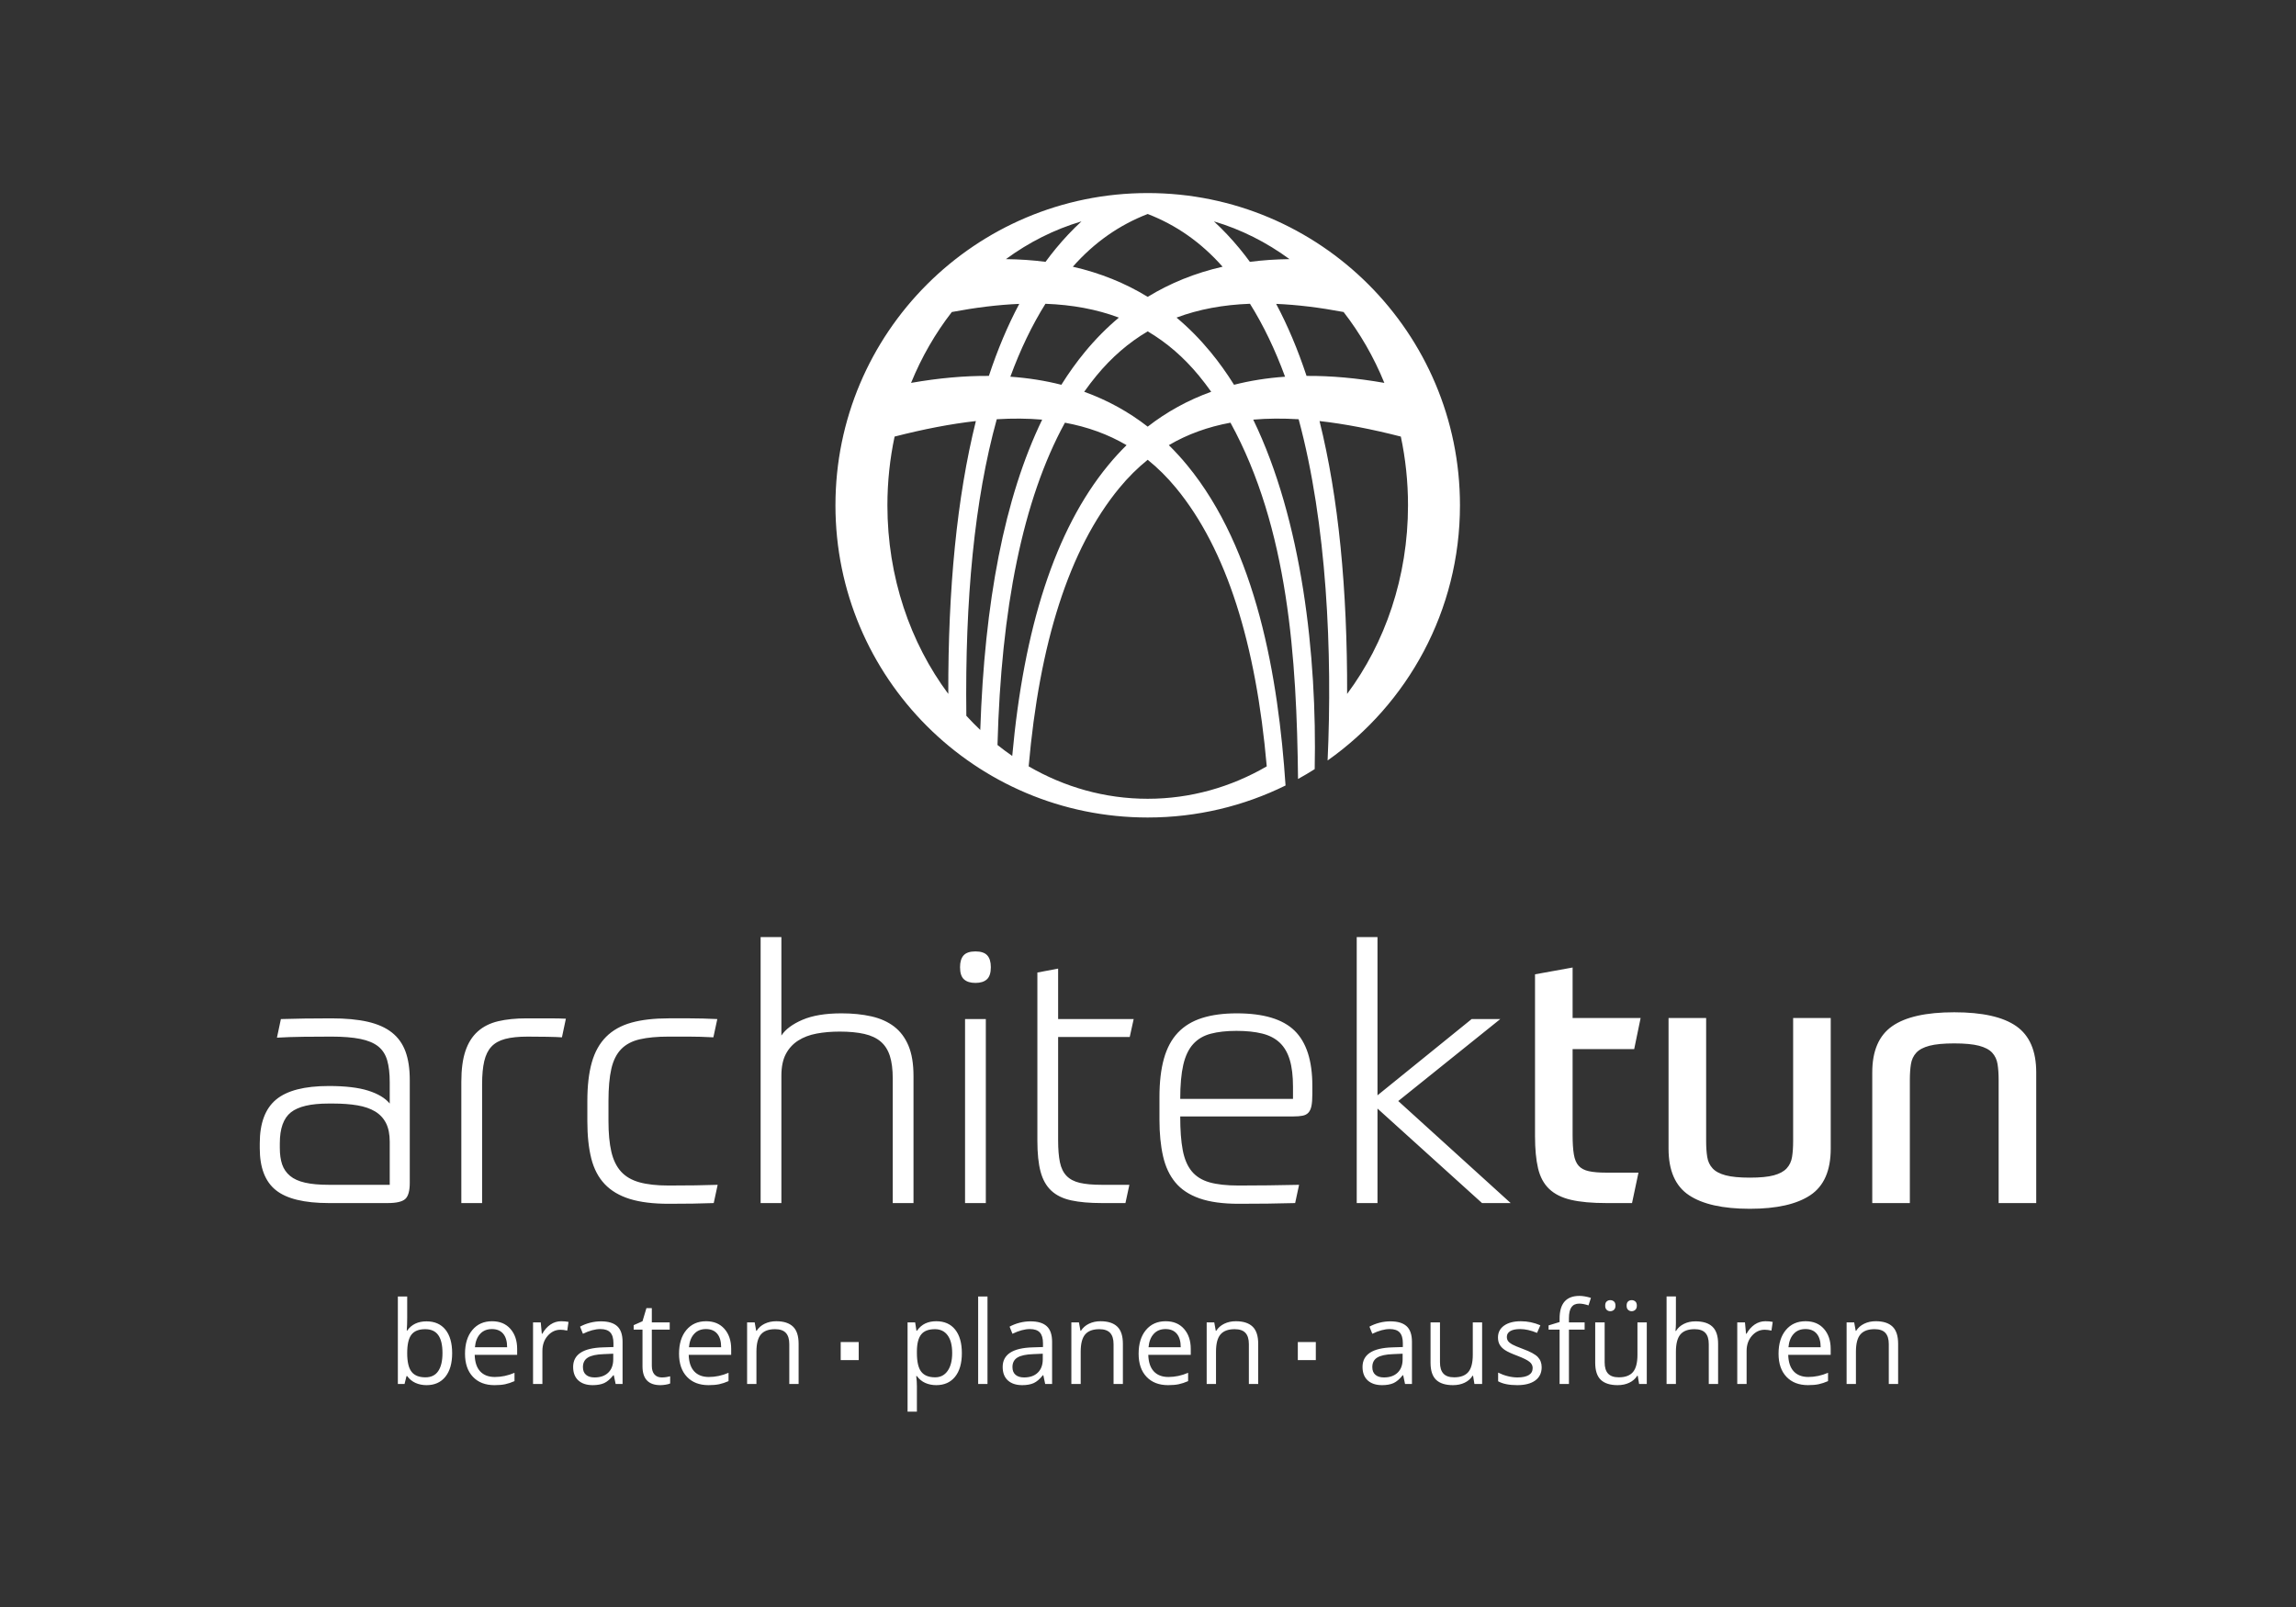 <?xml version="1.0" encoding="UTF-8" standalone="no"?><!DOCTYPE svg PUBLIC "-//W3C//DTD SVG 1.1//EN" "http://www.w3.org/Graphics/SVG/1.1/DTD/svg11.dtd"><svg width="500px" height="350px" version="1.1" xmlns="http://www.w3.org/2000/svg" xmlns:xlink="http://www.w3.org/1999/xlink" xml:space="preserve" xmlns:serif="http://www.serif.com/" style="fill-rule:evenodd;clip-rule:evenodd;stroke-linejoin:round;stroke-miterlimit:2;"><rect width="100%" height="100%" fill="#333333" stroke="none"/><g id="Ebene-1" serif:id="Ebene 1"><g><path d="M181.934,110.049c-0,37.556 30.445,68.001 68.001,68.001c10.777,0 20.964,-2.511 30.019,-6.974c-1.563,-23.444 -6.295,-51.398 -21.437,-69.77c-1.268,-1.539 -2.594,-2.99 -3.977,-4.352c4.051,-2.379 8.516,-3.988 13.42,-4.892c12.631,23.053 14.419,51.457 14.713,77.599c1.234,-0.678 2.441,-1.396 3.627,-2.148c0.526,-24.781 -2.776,-54.216 -13.384,-76.118c3.131,-0.273 6.426,-0.294 9.889,-0.085c6.154,22.779 7.377,50.823 6.307,74.322c17.437,-12.311 28.824,-32.615 28.824,-55.583c0,-37.556 -30.445,-68.001 -68.001,-68.001c-37.556,0 -68.001,30.445 -68.001,68.001Zm51.695,-51.959c4.69,-5.308 10.102,-9.081 16.306,-11.483c6.203,2.401 11.616,6.175 16.307,11.483c-5.976,1.364 -11.405,3.565 -16.307,6.565c-4.902,-3 -10.33,-5.201 -16.306,-6.565Zm-14.574,-1.652c4.998,-3.669 10.541,-6.472 16.462,-8.224c-1.96,1.806 -3.816,3.773 -5.566,5.897c-0.777,0.943 -1.531,1.917 -2.268,2.919c-2.768,-0.36 -5.645,-0.559 -8.628,-0.592Zm50.866,-2.327c-1.752,-2.124 -3.605,-4.089 -5.564,-5.895c5.919,1.75 11.46,4.554 16.457,8.222c-2.983,0.034 -5.856,0.232 -8.624,0.592c-0.736,-1.002 -1.492,-1.976 -2.269,-2.919Zm-6.298,22.561c-2.288,-2.776 -4.756,-5.278 -7.408,-7.498c4.835,-1.818 10.154,-2.797 15.992,-3.013c2.939,4.698 5.478,10.002 7.641,15.887c-3.909,0.274 -7.61,0.862 -11.111,1.756c-1.591,-2.547 -3.296,-4.925 -5.114,-7.132Zm-43.599,5.376c2.161,-5.885 4.702,-11.187 7.641,-15.884c5.836,0.216 11.155,1.192 15.992,3.011c-2.653,2.22 -5.122,4.721 -7.409,7.497c-1.82,2.207 -3.522,4.587 -5.116,7.132c-3.5,-0.893 -7.201,-1.482 -11.108,-1.756Zm57.884,-15.863c4.598,0.192 9.49,0.794 14.686,1.772c3.578,4.608 6.58,9.802 8.875,15.437c-6.007,-1.055 -11.652,-1.558 -16.944,-1.522c-1.888,-5.703 -4.089,-10.937 -6.617,-15.687Zm-70.628,1.772c5.195,-0.978 10.085,-1.58 14.682,-1.771c-2.528,4.749 -4.729,9.983 -6.614,15.686c-5.293,-0.035 -10.938,0.467 -16.946,1.522c2.296,-5.636 5.299,-10.828 8.878,-15.437Zm28.825,17.371c0.857,-1.211 1.744,-2.375 2.664,-3.492c3.327,-4.036 7.04,-7.234 11.166,-9.666c4.126,2.432 7.84,5.63 11.166,9.666c0.919,1.117 1.806,2.281 2.664,3.492c-5.072,1.826 -9.675,4.367 -13.83,7.595c-4.154,-3.228 -8.759,-5.769 -13.83,-7.595Zm-25.666,70.567c-0.314,-25.382 1.786,-47.075 6.625,-64.585c3.463,-0.207 6.757,-0.184 9.888,0.089c-8.227,16.984 -12.552,39.764 -13.48,67.589c-1.044,-0.989 -2.055,-2.022 -3.033,-3.093Zm76.914,-64.19c5.498,0.617 11.391,1.762 17.706,3.382c1.02,4.8 1.561,9.809 1.561,14.962c0,15.644 -4.983,29.974 -13.257,41.084c0.054,-22.867 -1.872,-42.79 -6.01,-59.428Zm-94.103,18.344c0,-5.153 0.545,-10.162 1.566,-14.962c6.312,-1.62 12.206,-2.764 17.701,-3.381c-4.137,16.638 -6.064,36.56 -6.008,59.427c-8.274,-11.109 -13.259,-25.44 -13.259,-41.084Zm23.973,52.207c0.793,-29.662 5.477,-53.384 14.687,-70.193c4.905,0.904 9.37,2.513 13.42,4.894c-1.384,1.361 -2.71,2.81 -3.977,4.349c-11.661,14.149 -18.404,35.602 -20.918,63.338c-1.094,-0.755 -2.167,-1.554 -3.212,-2.388Zm6.789,4.653c2.347,-26.693 8.716,-47.239 19.762,-60.647c1.919,-2.326 3.97,-4.36 6.161,-6.123c2.191,1.763 4.243,3.798 6.161,6.123c11.046,13.408 17.418,33.954 19.764,60.647c-7.77,4.513 -16.583,7.063 -25.925,7.063c-9.34,0 -18.153,-2.55 -25.923,-7.063Z" style="fill:#fff;fill-rule:nonzero;"/><path d="M407.722,262.024l-0,-28.458c-0,-4.679 1.442,-8.03 4.327,-10.058c2.884,-2.026 7.392,-3.04 13.526,-3.04c6.132,-0 10.643,1.014 13.527,3.04c2.885,2.028 4.327,5.379 4.327,10.058l0,28.458l-8.186,-0l0,-26.821c0,-1.299 -0.078,-2.441 -0.234,-3.43c-0.157,-0.986 -0.545,-1.819 -1.168,-2.496c-0.626,-0.674 -1.588,-1.181 -2.886,-1.52c-1.301,-0.338 -3.094,-0.506 -5.38,-0.506c-2.287,-0 -4.081,0.168 -5.38,0.506c-1.301,0.339 -2.262,0.846 -2.884,1.52c-0.623,0.677 -1.014,1.51 -1.17,2.496c-0.155,0.989 -0.233,2.131 -0.233,3.43l-0,26.821l-8.186,-0Zm-26.663,1.247c-5.875,0 -10.292,-0.988 -13.255,-2.964c-2.963,-1.974 -4.444,-5.353 -4.444,-10.135l0,-28.455l8.187,-0l-0,26.818c-0,1.3 0.078,2.444 0.234,3.431c0.154,0.988 0.546,1.82 1.169,2.496c0.623,0.675 1.573,1.182 2.847,1.519c1.271,0.339 3.026,0.506 5.262,0.506c2.234,0 3.976,-0.167 5.222,-0.506c1.248,-0.337 2.184,-0.844 2.807,-1.519c0.623,-0.676 1.015,-1.508 1.17,-2.496c0.156,-0.987 0.234,-2.131 0.234,-3.431l-0,-26.818l8.186,-0l-0,28.455c-0,4.782 -1.481,8.161 -4.444,10.135c-2.962,1.976 -7.356,2.964 -13.175,2.964m-46.778,-51.068l8.186,-1.481l0,10.995l14.812,-0l-1.402,6.781l-13.41,0l0,18.712c0,1.715 0.09,3.119 0.272,4.211c0.182,1.091 0.532,1.923 1.053,2.494c0.519,0.573 1.26,0.963 2.221,1.169c0.961,0.208 2.196,0.313 3.703,0.313l7.095,-0l-1.403,6.627l-5.612,-0c-3.12,-0 -5.68,-0.235 -7.68,-0.702c-2.002,-0.469 -3.586,-1.26 -4.757,-2.378c-1.169,-1.117 -1.974,-2.612 -2.415,-4.482c-0.443,-1.872 -0.663,-4.213 -0.663,-7.017l-0,-35.242Zm-34.304,26.354l20.505,-16.608l6.237,-0l-22.221,17.854l24.482,22.221l-6.238,-0l-22.765,-20.584l-0,20.584l-4.522,-0l-0,-57.93l4.522,0l-0,34.463Zm-30.72,-14.036c-2.182,0 -4.053,0.209 -5.613,0.625c-1.56,0.416 -2.834,1.17 -3.819,2.262c-0.987,1.09 -1.703,2.6 -2.145,4.52c-0.44,1.925 -0.661,4.394 -0.661,7.408l24.557,-0l0,-2.65c0,-2.341 -0.233,-4.289 -0.702,-5.849c-0.467,-1.56 -1.195,-2.807 -2.182,-3.743c-0.988,-0.934 -2.26,-1.597 -3.82,-1.987c-1.559,-0.39 -3.429,-0.586 -5.615,-0.586m-12.238,18.634c-0,2.963 0.179,5.407 0.545,7.33c0.362,1.924 1.012,3.458 1.949,4.599c0.936,1.144 2.221,1.949 3.86,2.417c1.635,0.469 3.753,0.703 6.353,0.703c2.234,0 4.392,-0.013 6.472,-0.04c2.078,-0.025 4.314,-0.064 6.704,-0.116l-0.857,3.976c-1.768,0.051 -3.757,0.089 -5.964,0.118c-2.21,0.024 -4.328,0.037 -6.355,0.037c-3.431,0 -6.265,-0.39 -8.499,-1.17c-2.234,-0.779 -3.987,-1.934 -5.262,-3.468c-1.273,-1.533 -2.172,-3.444 -2.688,-5.73c-0.521,-2.287 -0.781,-4.939 -0.781,-7.953l-0,-4.912c-0,-3.275 0.324,-6.069 0.974,-8.381c0.65,-2.312 1.663,-4.198 3.04,-5.654c1.377,-1.453 3.133,-2.521 5.265,-3.194c2.131,-0.676 4.649,-1.015 7.56,-1.015c5.823,0 10.021,1.259 12.594,3.781c2.571,2.521 3.859,6.511 3.859,11.968l-0,1.871c-0,1.092 -0.065,1.95 -0.197,2.573c-0.13,0.623 -0.35,1.105 -0.661,1.442c-0.313,0.339 -0.74,0.559 -1.287,0.663c-0.545,0.105 -1.209,0.155 -1.987,0.155l-24.637,-0Zm-31.11,-31.341l4.522,-0.857l-0,10.992l16.451,-0l-0.858,3.898l-15.593,0l-0,22.534c-0,1.922 0.13,3.508 0.39,4.755c0.259,1.247 0.74,2.234 1.442,2.962c0.702,0.728 1.664,1.235 2.884,1.521c1.222,0.285 2.82,0.429 4.795,0.429l6.004,-0l-0.858,3.976l-5.146,-0c-2.65,-0 -4.872,-0.195 -6.666,-0.586c-1.792,-0.388 -3.234,-1.091 -4.326,-2.104c-1.092,-1.014 -1.871,-2.391 -2.34,-4.133c-0.467,-1.74 -0.701,-3.987 -0.701,-6.744l-0,-36.643Zm-15.748,10.135l4.522,-0l-0,40.075l-4.522,-0l-0,-40.075Zm5.614,-11.305c-0,1.249 -0.287,2.131 -0.859,2.651c-0.572,0.52 -1.404,0.78 -2.494,0.78c-1.092,0 -1.925,-0.26 -2.495,-0.78c-0.572,-0.52 -0.858,-1.402 -0.858,-2.651c0,-1.143 0.259,-2.001 0.779,-2.572c0.52,-0.572 1.377,-0.858 2.574,-0.858c1.194,-0 2.051,0.286 2.572,0.858c0.519,0.571 0.781,1.429 0.781,2.572m-50.132,51.38l-0,-57.93l4.521,0l0,21.442c0.883,-1.351 2.417,-2.494 4.6,-3.432c2.182,-0.934 5.016,-1.402 8.499,-1.402c2.389,0 4.56,0.221 6.51,0.662c1.949,0.444 3.598,1.183 4.95,2.223c1.351,1.04 2.39,2.43 3.12,4.17c0.727,1.742 1.09,3.937 1.09,6.588l0,27.679l-4.521,-0l-0,-27.132c-0,-1.975 -0.209,-3.613 -0.624,-4.913c-0.417,-1.298 -1.08,-2.338 -1.989,-3.117c-0.91,-0.78 -2.105,-1.339 -3.586,-1.678c-1.482,-0.336 -3.261,-0.506 -5.34,-0.506c-1.821,0 -3.496,0.143 -5.028,0.429c-1.536,0.287 -2.873,0.791 -4.017,1.52c-1.143,0.729 -2.039,1.703 -2.689,2.923c-0.65,1.223 -0.975,2.795 -0.975,4.718l0,27.756l-4.521,-0Zm-20.037,-3.82c2.13,0 4.079,-0.013 5.847,-0.04c1.767,-0.025 3.378,-0.064 4.833,-0.116l-0.856,3.976c-1.197,0.051 -2.717,0.089 -4.562,0.118c-1.846,0.024 -3.6,0.037 -5.262,0.037c-3.379,0 -6.199,-0.35 -8.46,-1.052c-2.26,-0.703 -4.08,-1.781 -5.456,-3.235c-1.379,-1.455 -2.353,-3.314 -2.925,-5.574c-0.572,-2.262 -0.858,-4.978 -0.858,-8.149l0,-4.366c0,-3.327 0.324,-6.133 0.975,-8.419c0.649,-2.287 1.689,-4.146 3.118,-5.577c1.43,-1.428 3.262,-2.454 5.497,-3.079c2.235,-0.624 4.938,-0.935 8.109,-0.935l4.677,-0c1.767,-0 3.743,0.052 5.926,0.156l-0.858,3.977c-1.975,-0.104 -3.769,-0.156 -5.379,-0.156l-4.366,-0c-2.496,-0 -4.588,0.194 -6.277,0.585c-1.689,0.388 -3.041,1.104 -4.055,2.143c-1.013,1.041 -1.727,2.469 -2.143,4.288c-0.417,1.822 -0.624,4.159 -0.624,7.017l0,4.366c0,2.651 0.207,4.873 0.624,6.666c0.416,1.793 1.118,3.237 2.106,4.328c0.986,1.092 2.325,1.87 4.013,2.338c1.689,0.469 3.809,0.703 6.356,0.703m-45.142,3.82l0,-26.43c0,-2.703 0.299,-4.938 0.897,-6.707c0.596,-1.765 1.494,-3.183 2.69,-4.248c1.195,-1.065 2.676,-1.806 4.444,-2.222c1.766,-0.415 3.82,-0.624 6.159,-0.624l4.912,-0c1.559,-0 2.78,0.027 3.665,0.077l-0.858,4.056c-0.677,-0.051 -1.755,-0.09 -3.237,-0.119c-1.48,-0.025 -2.896,-0.037 -4.248,-0.037c-1.976,-0 -3.6,0.168 -4.874,0.506c-1.273,0.339 -2.273,0.896 -3.001,1.678c-0.728,0.779 -1.247,1.831 -1.558,3.157c-0.312,1.325 -0.469,3.001 -0.469,5.028l0,25.885l-4.522,-0Zm-39.528,-12.007c0,1.404 0.169,2.6 0.506,3.587c0.338,0.987 0.909,1.819 1.715,2.494c0.807,0.677 1.897,1.168 3.276,1.481c1.376,0.313 3.105,0.469 5.185,0.469l13.254,-0l-0,-9.357c-0,-1.663 -0.273,-3.027 -0.819,-4.093c-0.546,-1.065 -1.339,-1.91 -2.379,-2.534c-1.04,-0.624 -2.326,-1.065 -3.859,-1.325c-1.533,-0.259 -3.288,-0.39 -5.262,-0.39l-1.014,-0c-3.847,-0 -6.576,0.637 -8.186,1.911c-1.611,1.273 -2.417,3.521 -2.417,6.744l0,1.013Zm28.301,7.562c-0,1.767 -0.324,2.951 -0.974,3.548c-0.65,0.597 -1.938,0.897 -3.86,0.897l-12.785,-0c-5.355,-0 -9.201,-0.936 -11.539,-2.808c-2.34,-1.869 -3.509,-4.911 -3.509,-9.12l0,-1.092c0,-4.366 1.181,-7.536 3.547,-9.513c2.365,-1.975 6.199,-2.962 11.501,-2.962c3.586,-0 6.444,0.339 8.576,1.014c2.13,0.676 3.69,1.612 4.678,2.806l-0,-4.678c-0,-1.871 -0.183,-3.442 -0.546,-4.716c-0.364,-1.273 -1.015,-2.287 -1.949,-3.041c-0.936,-0.753 -2.235,-1.299 -3.899,-1.638c-1.663,-0.338 -3.769,-0.506 -6.314,-0.506c-1.925,-0 -3.951,0.012 -6.081,0.037c-2.133,0.029 -4.055,0.091 -5.771,0.196l0.859,-4.054c1.453,-0.05 3.169,-0.09 5.145,-0.116c1.974,-0.025 3.923,-0.04 5.848,-0.04c3.117,-0 5.754,0.248 7.913,0.74c2.155,0.496 3.91,1.274 5.262,2.341c1.351,1.064 2.34,2.442 2.963,4.132c0.623,1.688 0.935,3.756 0.935,6.197l-0,22.376Z" style="fill:#fff;fill-rule:nonzero;"/><path d="M282.626,296.22l3.92,-0l-0,-3.923l-3.92,0l-0,3.923Zm-99.546,-0l3.922,-0l-0,-3.923l-3.922,0l0,3.923Zm230.275,5.206l0,-8.758c0,-1.714 -0.406,-2.962 -1.226,-3.742c-0.814,-0.78 -2.031,-1.169 -3.649,-1.169c-0.924,0 -1.76,0.179 -2.512,0.543c-0.752,0.364 -1.334,0.878 -1.752,1.539l-0.1,-0l-0.331,-1.833l-1.65,0l-0,13.42l2.031,0l0,-7.039c0,-1.747 0.326,-3.003 0.983,-3.763c0.653,-0.757 1.681,-1.137 3.085,-1.137c1.061,0 1.844,0.269 2.341,0.807c0.502,0.539 0.748,1.355 0.748,2.449l0,8.683l2.032,0Zm-20.175,-11.963c-1.078,0 -1.936,0.349 -2.574,1.053c-0.645,0.698 -1.021,1.667 -1.135,2.91l7.015,-0c-0,-1.28 -0.284,-2.262 -0.856,-2.944c-0.573,-0.681 -1.388,-1.019 -2.45,-1.019m0.553,12.214c-1.987,-0 -3.55,-0.605 -4.695,-1.814c-1.15,-1.208 -1.723,-2.889 -1.723,-5.036c-0,-2.168 0.531,-3.884 1.597,-5.16c1.066,-1.276 2.496,-1.91 4.294,-1.91c1.68,0 3.013,0.551 3.992,1.66c0.977,1.107 1.472,2.567 1.472,4.375l-0,1.288l-9.248,0c0.042,1.577 0.438,2.772 1.191,3.591c0.756,0.816 1.82,1.227 3.193,1.227c1.444,-0 2.873,-0.303 4.286,-0.908l-0,1.812c-0.719,0.315 -1.4,0.537 -2.039,0.675c-0.641,0.133 -1.414,0.2 -2.32,0.2m-11.601,-13.21c-0.703,0.472 -1.3,1.146 -1.798,2.02l-0.1,-0l-0.231,-2.481l-1.679,0l0,13.42l2.036,0l0,-7.197c0,-1.314 0.385,-2.414 1.152,-3.294c0.775,-0.884 1.703,-1.322 2.786,-1.322c0.426,0 0.914,0.062 1.471,0.184l0.28,-1.894c-0.472,-0.096 -1.008,-0.146 -1.602,-0.146c-0.843,0 -1.612,0.239 -2.315,0.71m-7.979,12.959l-0,-8.758c-0,-1.697 -0.411,-2.939 -1.23,-3.715c-0.818,-0.783 -2.052,-1.172 -3.696,-1.172c-0.944,0 -1.789,0.183 -2.529,0.556c-0.739,0.373 -1.308,0.883 -1.709,1.525l-0.122,0c0.062,-0.454 0.097,-1.031 0.097,-1.725l-0,-5.774l-2.032,0l0,19.063l2.032,0l-0,-7.014c-0,-1.748 0.326,-3.005 0.974,-3.775c0.651,-0.765 1.68,-1.15 3.092,-1.15c1.062,0 1.844,0.269 2.341,0.807c0.503,0.539 0.75,1.355 0.75,2.449l-0,8.683l2.032,0Zm-19.924,-17.065c-0,-0.422 0.108,-0.726 0.326,-0.914c0.213,-0.189 0.471,-0.281 0.777,-0.281c0.301,0 0.564,0.092 0.786,0.281c0.226,0.188 0.339,0.492 0.339,0.914c-0,0.41 -0.113,0.716 -0.339,0.912c-0.222,0.201 -0.485,0.301 -0.786,0.301c-0.306,-0 -0.564,-0.1 -0.777,-0.301c-0.218,-0.196 -0.326,-0.502 -0.326,-0.912m-4.666,0c0,-0.422 0.108,-0.726 0.327,-0.914c0.211,-0.189 0.472,-0.281 0.775,-0.281c0.311,0 0.577,0.092 0.803,0.281c0.223,0.188 0.336,0.492 0.336,0.914c-0,0.41 -0.113,0.716 -0.336,0.912c-0.226,0.201 -0.492,0.301 -0.803,0.301c-0.303,-0 -0.564,-0.1 -0.775,-0.301c-0.219,-0.196 -0.327,-0.502 -0.327,-0.912m-0.117,3.645l0,8.71c0,1.09 0.246,1.909 0.747,2.448c0.499,0.541 1.28,0.808 2.342,0.808c1.405,-0 2.431,-0.385 3.081,-1.15c0.647,-0.769 0.974,-2.023 0.974,-3.762l-0,-7.054l2.031,0l-0,13.42l-1.674,0l-0.294,-1.793l-0.113,-0c-0.413,0.66 -0.994,1.167 -1.735,1.517c-0.735,0.353 -1.581,0.527 -2.529,0.527c-1.634,-0 -2.855,-0.389 -3.67,-1.161c-0.812,-0.778 -1.216,-2.019 -1.216,-3.725l0,-8.785l2.056,0Zm-4.36,0l-3.417,0l0,-0.867c0,-1.125 0.186,-1.944 0.553,-2.455c0.37,-0.511 0.934,-0.765 1.702,-0.765c0.556,-0 1.226,0.125 2.007,0.381l0.525,-1.631c-0.952,-0.289 -1.783,-0.431 -2.495,-0.431c-2.884,0 -4.326,1.647 -4.326,4.946l-0,0.747l-2.4,0.737l0,0.919l2.4,0l-0,11.839l2.034,0l0,-11.839l3.417,0l-0,-1.581Zm-10.196,7.542c-0.56,-0.584 -1.633,-1.169 -3.228,-1.75c-1.156,-0.432 -1.943,-0.766 -2.349,-0.991c-0.409,-0.231 -0.705,-0.472 -0.889,-0.725c-0.185,-0.254 -0.276,-0.559 -0.276,-0.918c0,-0.532 0.245,-0.946 0.736,-1.25c0.488,-0.301 1.215,-0.451 2.181,-0.451c1.091,0 2.311,0.276 3.659,0.831l0.722,-1.655c-1.379,-0.589 -2.792,-0.882 -4.235,-0.882c-1.55,0 -2.772,0.318 -3.661,0.949c-0.891,0.634 -1.334,1.495 -1.334,2.591c-0,0.615 0.126,1.141 0.384,1.582c0.255,0.442 0.649,0.834 1.175,1.181c0.527,0.347 1.414,0.753 2.664,1.222c1.314,0.505 2.198,0.945 2.648,1.317c0.458,0.37 0.683,0.819 0.683,1.341c-0,0.694 -0.285,1.207 -0.857,1.547c-0.573,0.338 -1.388,0.51 -2.449,0.51c-0.687,-0 -1.397,-0.092 -2.137,-0.281c-0.74,-0.188 -1.43,-0.447 -2.077,-0.773l-0,1.891c0.999,0.564 2.386,0.843 4.164,0.843c1.683,-0 2.988,-0.338 3.92,-1.016c0.928,-0.677 1.398,-1.642 1.398,-2.893c-0,-0.891 -0.282,-1.629 -0.842,-2.22m-23.36,-7.542l-0,8.785c-0,1.706 0.406,2.947 1.217,3.725c0.814,0.772 2.037,1.161 3.67,1.161c0.948,-0 1.793,-0.174 2.53,-0.527c0.74,-0.35 1.321,-0.857 1.734,-1.517l0.113,-0l0.294,1.793l1.675,0l0,-13.42l-2.032,0l-0,7.054c-0,1.739 -0.326,2.993 -0.974,3.762c-0.652,0.765 -1.675,1.15 -3.08,1.15c-1.063,-0 -1.843,-0.267 -2.341,-0.808c-0.502,-0.539 -0.749,-1.358 -0.749,-2.448l0,-8.71l-2.057,0Zm-10.147,11.991c1.268,-0 2.263,-0.347 2.982,-1.042c0.723,-0.694 1.087,-1.663 1.087,-2.914l0,-1.212l-2.037,0.089c-1.612,0.053 -2.779,0.305 -3.495,0.753c-0.714,0.442 -1.069,1.137 -1.069,2.073c0,0.735 0.221,1.296 0.67,1.677c0.442,0.384 1.065,0.576 1.862,0.576m4.595,1.429l-0.405,-1.909l-0.1,-0c-0.669,0.839 -1.334,1.411 -1.999,1.713c-0.669,0.297 -1.495,0.447 -2.49,0.447c-1.334,-0 -2.376,-0.344 -3.132,-1.027c-0.752,-0.691 -1.132,-1.665 -1.132,-2.936c0,-2.713 2.169,-4.134 6.5,-4.263l2.279,-0.075l-0,-0.833c-0,-1.049 -0.226,-1.828 -0.678,-2.328c-0.456,-0.503 -1.179,-0.752 -2.174,-0.752c-1.121,0 -2.383,0.343 -3.796,1.027l-0.623,-1.554c0.661,-0.361 1.384,-0.645 2.169,-0.849c0.79,-0.206 1.582,-0.306 2.37,-0.306c1.603,0 2.784,0.356 3.559,1.067c0.773,0.711 1.157,1.847 1.157,3.416l0,9.162l-1.505,0Zm-31.978,0l0,-8.758c0,-1.714 -0.406,-2.962 -1.226,-3.742c-0.814,-0.78 -2.031,-1.169 -3.648,-1.169c-0.924,0 -1.761,0.179 -2.514,0.543c-0.751,0.364 -1.334,0.878 -1.751,1.539l-0.1,-0l-0.33,-1.833l-1.651,0l-0,13.42l2.031,0l-0,-7.039c-0,-1.747 0.326,-3.003 0.983,-3.763c0.652,-0.757 1.681,-1.137 3.084,-1.137c1.062,0 1.844,0.269 2.342,0.807c0.501,0.539 0.748,1.355 0.748,2.449l-0,8.683l2.032,0Zm-20.175,-11.963c-1.078,0 -1.936,0.349 -2.575,1.053c-0.644,0.698 -1.02,1.667 -1.133,2.91l7.014,-0c-0,-1.28 -0.284,-2.262 -0.857,-2.944c-0.573,-0.681 -1.386,-1.019 -2.449,-1.019m0.551,12.214c-1.985,-0 -3.548,-0.605 -4.693,-1.814c-1.15,-1.208 -1.723,-2.889 -1.723,-5.036c-0,-2.168 0.531,-3.884 1.596,-5.16c1.067,-1.276 2.497,-1.91 4.294,-1.91c1.681,0 3.015,0.551 3.993,1.66c0.978,1.107 1.471,2.567 1.471,4.375l0,1.288l-9.247,0c0.041,1.577 0.438,2.772 1.191,3.591c0.756,0.816 1.818,1.227 3.193,1.227c1.444,-0 2.873,-0.303 4.286,-0.908l-0,1.812c-0.72,0.315 -1.4,0.537 -2.041,0.675c-0.639,0.133 -1.412,0.2 -2.32,0.2m-9.843,-0.251l0,-8.758c0,-1.714 -0.407,-2.962 -1.226,-3.742c-0.814,-0.78 -2.032,-1.169 -3.65,-1.169c-0.923,0 -1.759,0.179 -2.512,0.543c-0.753,0.364 -1.334,0.878 -1.751,1.539l-0.1,-0l-0.33,-1.833l-1.652,0l0,13.42l2.032,0l-0,-7.039c-0,-1.747 0.326,-3.003 0.981,-3.763c0.653,-0.757 1.682,-1.137 3.086,-1.137c1.062,0 1.843,0.269 2.341,0.807c0.502,0.539 0.749,1.355 0.749,2.449l-0,8.683l2.032,0Zm-21.514,-1.429c1.267,-0 2.262,-0.347 2.982,-1.042c0.723,-0.694 1.086,-1.663 1.086,-2.914l-0,-1.212l-2.036,0.089c-1.614,0.053 -2.781,0.305 -3.495,0.753c-0.714,0.442 -1.07,1.137 -1.07,2.073c0,0.735 0.222,1.296 0.67,1.677c0.442,0.384 1.064,0.576 1.863,0.576m4.594,1.429l-0.404,-1.909l-0.101,-0c-0.669,0.839 -1.334,1.411 -1.999,1.713c-0.669,0.297 -1.495,0.447 -2.491,0.447c-1.334,-0 -2.374,-0.344 -3.131,-1.027c-0.754,-0.691 -1.132,-1.665 -1.132,-2.936c-0,-2.713 2.17,-4.134 6.499,-4.263l2.28,-0.075l-0,-0.833c-0,-1.049 -0.227,-1.828 -0.678,-2.328c-0.455,-0.503 -1.18,-0.752 -2.175,-0.752c-1.119,0 -2.382,0.343 -3.795,1.027l-0.623,-1.554c0.662,-0.361 1.384,-0.645 2.17,-0.849c0.79,-0.206 1.581,-0.306 2.37,-0.306c1.602,0 2.784,0.356 3.557,1.067c0.774,0.711 1.158,1.847 1.158,3.416l0,9.162l-1.505,0Zm-12.564,-19.063l-2.033,0l0,19.065l2.033,-0l-0,-19.065Zm-11.452,7.124c-1.371,0 -2.365,0.38 -2.976,1.137c-0.615,0.76 -0.928,1.969 -0.944,3.63l-0,0.451c-0,1.883 0.313,3.235 0.944,4.047c0.628,0.815 1.638,1.22 3.026,1.22c1.158,-0 2.07,-0.468 2.725,-1.408c0.658,-0.941 0.988,-2.234 0.988,-3.884c0,-1.673 -0.33,-2.957 -0.988,-3.851c-0.655,-0.894 -1.583,-1.342 -2.775,-1.342m0.292,12.19c-0.873,-0 -1.67,-0.163 -2.395,-0.485c-0.718,-0.322 -1.329,-0.819 -1.817,-1.487l-0.148,-0c0.098,0.781 0.148,1.525 0.148,2.228l-0,5.512l-2.032,0l-0,-19.439l1.651,0l0.284,1.833l0.097,-0c0.522,-0.736 1.132,-1.266 1.826,-1.594c0.694,-0.326 1.489,-0.488 2.386,-0.488c1.783,0 3.158,0.61 4.127,1.827c0.966,1.216 1.451,2.922 1.451,5.121c-0,2.206 -0.494,3.92 -1.475,5.142c-0.987,1.22 -2.351,1.83 -4.103,1.83m-29.971,-0.251l0,-8.758c0,-1.714 -0.407,-2.962 -1.226,-3.742c-0.814,-0.78 -2.031,-1.169 -3.648,-1.169c-0.925,0 -1.761,0.179 -2.514,0.543c-0.752,0.364 -1.334,0.878 -1.751,1.539l-0.1,-0l-0.33,-1.833l-1.651,0l-0,13.42l2.032,0l0,-7.039c0,-1.747 0.325,-3.003 0.982,-3.763c0.651,-0.757 1.679,-1.137 3.084,-1.137c1.062,0 1.843,0.269 2.34,0.807c0.503,0.539 0.751,1.355 0.751,2.449l0,8.683l2.031,0Zm-20.175,-11.963c-1.078,0 -1.936,0.349 -2.575,1.053c-0.644,0.698 -1.02,1.667 -1.133,2.91l7.014,-0c-0,-1.28 -0.283,-2.262 -0.855,-2.944c-0.575,-0.681 -1.389,-1.019 -2.451,-1.019m0.552,12.214c-1.986,-0 -3.549,-0.605 -4.694,-1.814c-1.15,-1.208 -1.724,-2.889 -1.724,-5.036c-0,-2.168 0.532,-3.884 1.597,-5.16c1.067,-1.276 2.497,-1.91 4.294,-1.91c1.679,0 3.014,0.551 3.993,1.66c0.977,1.107 1.471,2.567 1.471,4.375l0,1.288l-9.248,0c0.043,1.577 0.439,2.772 1.192,3.591c0.757,0.816 1.818,1.227 3.193,1.227c1.444,-0 2.873,-0.303 4.286,-0.908l-0,1.812c-0.72,0.315 -1.401,0.537 -2.041,0.675c-0.64,0.133 -1.412,0.2 -2.319,0.2m-11.768,-2.328c-0.385,-0.436 -0.577,-1.055 -0.577,-1.866l0,-7.896l3.896,0l0,-1.581l-3.896,0l0,-3.109l-1.174,0l-0.857,2.864l-1.923,0.849l-0,0.977l1.923,0l-0,7.986c-0,2.737 1.295,4.104 3.892,4.104c0.342,-0 0.731,-0.033 1.157,-0.105c0.431,-0.069 0.752,-0.157 0.974,-0.263l-0,-1.559c-0.196,0.058 -0.459,0.113 -0.794,0.167c-0.335,0.055 -0.681,0.08 -1.04,0.08c-0.67,-0 -1.196,-0.218 -1.581,-0.648m-13.047,0.648c1.267,-0 2.262,-0.347 2.98,-1.042c0.724,-0.694 1.088,-1.663 1.088,-2.914l-0,-1.212l-2.037,0.089c-1.613,0.053 -2.78,0.305 -3.494,0.753c-0.715,0.442 -1.07,1.137 -1.07,2.073c-0,0.735 0.222,1.296 0.669,1.677c0.443,0.384 1.065,0.576 1.864,0.576m4.594,1.429l-0.406,-1.909l-0.1,-0c-0.669,0.839 -1.334,1.411 -1.998,1.713c-0.669,0.297 -1.497,0.447 -2.492,0.447c-1.333,-0 -2.373,-0.344 -3.131,-1.027c-0.753,-0.691 -1.133,-1.665 -1.133,-2.936c0,-2.713 2.17,-4.134 6.501,-4.263l2.279,-0.075l0,-0.833c0,-1.049 -0.226,-1.828 -0.679,-2.328c-0.455,-0.503 -1.178,-0.752 -2.173,-0.752c-1.12,0 -2.383,0.343 -3.795,1.027l-0.623,-1.554c0.66,-0.361 1.383,-0.645 2.168,-0.849c0.792,-0.206 1.581,-0.306 2.372,-0.306c1.601,0 2.784,0.356 3.557,1.067c0.774,0.711 1.158,1.847 1.158,3.416l-0,9.162l-1.505,0Zm-14.183,-12.959c-0.703,0.472 -1.3,1.146 -1.798,2.02l-0.1,-0l-0.231,-2.481l-1.679,0l0,13.42l2.036,0l0,-7.197c0,-1.314 0.383,-2.414 1.153,-3.294c0.774,-0.884 1.701,-1.322 2.784,-1.322c0.427,0 0.915,0.062 1.472,0.184l0.28,-1.894c-0.472,-0.096 -1.008,-0.146 -1.601,-0.146c-0.844,0 -1.613,0.239 -2.316,0.71m-12.758,0.996c-1.079,0 -1.937,0.349 -2.576,1.053c-0.644,0.698 -1.02,1.667 -1.133,2.91l7.015,-0c0,-1.28 -0.284,-2.262 -0.856,-2.944c-0.575,-0.681 -1.389,-1.019 -2.45,-1.019m0.551,12.214c-1.986,-0 -3.549,-0.605 -4.694,-1.814c-1.15,-1.208 -1.723,-2.889 -1.723,-5.036c-0,-2.168 0.531,-3.884 1.598,-5.16c1.065,-1.276 2.495,-1.91 4.293,-1.91c1.68,0 3.014,0.551 3.992,1.66c0.978,1.107 1.471,2.567 1.471,4.375l0,1.288l-9.247,0c0.042,1.577 0.438,2.772 1.191,3.591c0.757,0.816 1.818,1.227 3.193,1.227c1.444,-0 2.873,-0.303 4.286,-0.908l-0,1.812c-0.719,0.315 -1.401,0.537 -2.041,0.675c-0.639,0.133 -1.411,0.2 -2.319,0.2m-15.088,-12.19c-1.388,0 -2.386,0.397 -3,1.195c-0.615,0.795 -0.92,2.137 -0.92,4.023c-0,1.883 0.312,3.235 0.944,4.047c0.627,0.815 1.639,1.22 3.027,1.22c1.25,-0 2.182,-0.455 2.792,-1.367c0.614,-0.908 0.92,-2.216 0.92,-3.925c0,-1.747 -0.306,-3.048 -0.92,-3.905c-0.61,-0.858 -1.559,-1.288 -2.843,-1.288m0.293,-1.706c1.764,0 3.135,0.603 4.114,1.806c0.974,1.209 1.463,2.915 1.463,5.118c-0,2.206 -0.494,3.92 -1.475,5.142c-0.988,1.22 -2.35,1.83 -4.102,1.83c-0.873,-0 -1.673,-0.163 -2.396,-0.485c-0.719,-0.322 -1.328,-0.819 -1.817,-1.487l-0.147,-0l-0.431,1.721l-1.455,0l0,-19.063l2.033,0l-0,4.632c-0,1.036 -0.034,1.97 -0.097,2.797l0.097,-0c0.948,-1.342 2.353,-2.011 4.213,-2.011" style="fill:#fff;"/></g></g></svg>